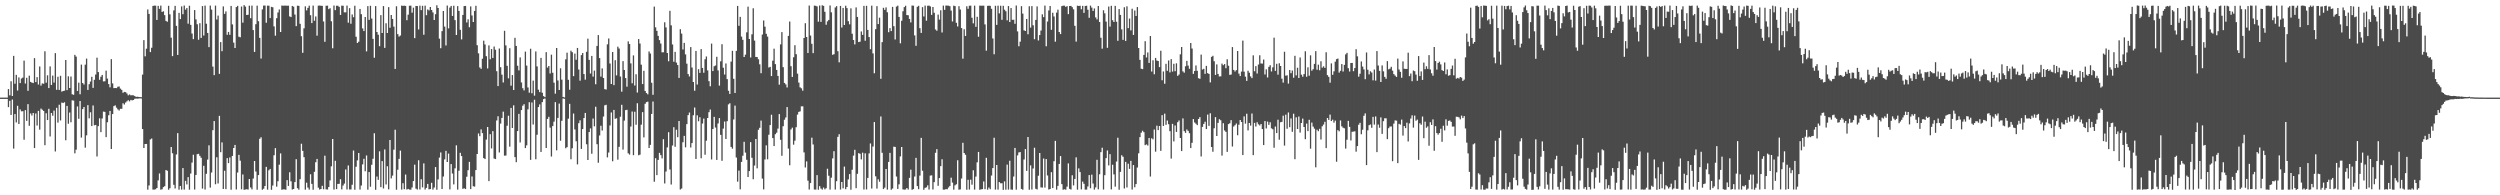 <?xml version="1.0" encoding="UTF-8"?>
<svg xmlns="http://www.w3.org/2000/svg" width="1920" height="150">
  <path d="M0 74.961h1v1.000H0zM1 74.964h1v1.000H1zM2 74.964h1v1.000H2zM3 74.962h1v1.000H3zM4 74.961h1v1.000H4zM5 74.964h1v1.000H5zM6 68.419h1v13.871H6zM7 73.238h1v4.156H7zM8 62.435h1v25.858H8zM9 73.705h1v2.731H9zM10 42.892h1v71.251H10zM11 64.304h1v23.321H11zM12 57.483h1v36.509H12zM13 69.532h1v11.714H13zM14 59.441h1v35.790H14zM15 63.795h1v20.208H15zM16 60.308h1v25.186H16zM17 59.622h1v25.758H17zM18 46.547h1v60.751H18zM19 64.170h1v20.435H19zM20 59.738h1v33.063H20zM21 69.754h1v10.203H21zM22 58.132h1v38.504H22zM23 62.891h1v24.268H23zM24 63.444h1v25.277H24zM25 63.810h1v22.987H25zM26 44.645h1v69.060H26zM27 63.015h1v24.109H27zM28 59.221h1v37.165H28zM29 64.901h1v20.238H29zM30 51.052h1v48.529H30zM31 65.726h1v17.682H31zM32 64.028h1v20.240H32zM33 64.317h1v20.904H33zM34 39.389h1v72.139H34zM35 63.470h1v23.493H35zM36 57.870h1v34.322H36zM37 67.657h1v15.911H37zM38 51.017h1v53.773H38zM39 65.214h1v21.585H39zM40 58.042h1v30.855H40zM41 63.459h1v21.478H41zM42 40.789h1v75.542H42zM43 68.985h1v13.804H43zM44 58.907h1v35.227H44zM45 69.047h1v11.392H45zM46 58.236h1v34.302H46zM47 70.358h1v8.416H47zM48 69.876h1v9.263H48zM49 69.658h1v8.865H49zM50 46.101h1v61.629H50zM51 69.199h1v12.167H51zM52 58.646h1v36.362H52zM53 67.600h1v18.810H53zM54 58.766h1v35.155H54zM55 72.397h1v4.654H55zM56 72.821h1v4.422H56zM57 42.139h1v75.603H57zM58 43.455h1v71.483H58zM59 69.836h1v11.917H59zM60 63.484h1v27.745H60zM61 72.400h1v5.176H61zM62 49.612h1v56.048H62zM63 63.731h1v20.068H63zM64 64.900h1v17.273H64zM65 49.689h1v63.731H65zM66 44.990h1v58.966H66zM67 69.089h1v11.639H67zM68 64.659h1v26.225H68zM69 62.629h1v23.589H69zM70 58.993h1v37.836H70zM71 67.484h1v13.501H71zM72 61.290h1v34.904H72zM73 57.262h1v38.667H73zM74 44.303h1v75.885H74zM75 55.334h1v41.529H75zM76 61.295h1v29.578H76zM77 58.918h1v42.577H77zM78 57.555h1v33.426H78zM79 62.509h1v23.183H79zM80 62.412h1v23.527H80zM81 54.298h1v51.007H81zM82 60.351h1v33.571H82zM83 64.540h1v23.999H83zM84 67.058h1v18.130H84zM85 45.407h1v69.026H85zM86 64.040h1v23.555H86zM87 67.691h1v13.811H87zM88 67.606h1v13.271H88zM89 67.674h1v15.023H89zM90 66.603h1v17.415H90zM91 66.398h1v18.475H91zM92 68.045h1v15.502H92zM93 69.018h1v14.536H93zM94 71.284h1v8.044H94zM95 70.529h1v9.737H95zM96 70.777h1v7.958H96zM97 71.771h1v6.069H97zM98 73.196h1v3.744H98zM99 72.548h1v5.312H99zM100 73.210h1v3.532H100zM101 73.113h1v3.969H101zM102 73.209h1v3.568H102zM103 73.775h1v2.101H103zM104 74.382h1v1.266H104zM105 74.277h1v1.484H105zM106 74.434h1v1.237H106zM107 74.528h1v1.000H107zM108 74.666h1v1.000H108zM109 57.314h1v41.823H109zM110 30.841h1v82.824H110zM111 43.264h1v67.336H111zM112 37.382h1v73.155H112zM113 7.290h1v138.375H113zM114 10.704h1v131.750H114zM115 39.976h1v67.122H115zM116 36.673h1v69.723H116zM117 4.566h1v141.028H117zM118 4.323h1v141.266H118zM119 4.363h1v141.004H119zM120 15.328h1v129.052H120zM121 4.508h1v134.025H121zM122 6.808h1v126.405H122zM123 4.321h1v141.355H123zM124 9.185h1v136.189H124zM125 8.662h1v135.032H125zM126 11.640h1v131.340H126zM127 16.039h1v114.542H127zM128 16.698h1v114.486H128zM129 4.436h1v141.258H129zM130 10.992h1v133.547H130zM131 28.944h1v83.937H131zM132 43.114h1v74.570H132zM133 7.987h1v133.950H133zM134 4.500h1v140.228H134zM135 19.885h1v98.752H135zM136 42.192h1v60.073H136zM137 9.859h1v135.823H137zM138 14.620h1v128.246H138zM139 4.931h1v140.682H139zM140 10.894h1v118.162H140zM141 4.255h1v141.366H141zM142 7.417h1v131.488H142zM143 6.185h1v135.414H143zM144 18.194h1v117.861H144zM145 4.423h1v141.241H145zM146 19.113h1v114.156H146zM147 25.749h1v99.107H147zM148 30.035h1v88.793H148zM149 7.728h1v137.833H149zM150 14.922h1v119.449H150zM151 18.645h1v99.762H151zM152 30.526h1v87.605H152zM153 17.796h1v101.895H153zM154 29.114h1v92.057H154zM155 4.652h1v140.197H155zM156 27.294h1v100.037H156zM157 4.284h1v141.292H157zM158 18.204h1v115.299H158zM159 25.313h1v97.255H159zM160 36.193h1v75.409H160zM161 4.292h1v139.775H161zM162 7.361h1v125.140H162zM163 51.167h1v48.806H163zM164 57.717h1v35.280H164zM165 4.311h1v137.226H165zM166 14.985h1v105.802H166zM167 11.990h1v128.921H167zM168 56.729h1v32.259H168zM169 32.318h1v84.578H169zM170 39.305h1v70.073H170zM171 4.889h1v140.285H171zM172 10.669h1v120.433H172zM173 8.731h1v136.523H173zM174 26.745h1v94.680H174zM175 24.542h1v100.729H175zM176 26.712h1v94.203H176zM177 4.552h1v141.152H177zM178 18.724h1v101.052H178zM179 32.693h1v80.973H179zM180 36.865h1v74.443H180zM181 5.426h1v140.106H181zM182 4.498h1v128.025H182zM183 28.207h1v90.735H183zM184 28.611h1v94.793H184zM185 5.023h1v140.365H185zM186 17.398h1v116.585H186zM187 3.954h1v141.812H187zM188 5.050h1v140.510H188zM189 11.514h1v133.781H189zM190 11.338h1v134.255H190zM191 4.349h1v133.129H191zM192 13.955h1v130.017H192zM193 4.324h1v141.157H193zM194 23.113h1v113.985H194zM195 39.883h1v83.763H195zM196 18.590h1v113.124H196zM197 4.335h1v141.360H197zM198 16.281h1v118.150H198zM199 29.058h1v77.541H199zM200 44.944h1v60.469H200zM201 7.215h1v138.495H201zM202 4.300h1v140.628H202zM203 4.269h1v138.596H203zM204 17.442h1v110.704H204zM205 4.334h1v141.324H205zM206 4.374h1v126.466H206zM207 13.853h1v115.896H207zM208 5.285h1v140.459H208zM209 5.605h1v136.863H209zM210 20.262h1v99.003H210zM211 27.413h1v86.364H211zM212 13.961h1v129.383H212zM213 9.564h1v129.644H213zM214 7.261h1v119.219H214zM215 24.596h1v93.221H215zM216 4.265h1v141.479H216zM217 4.414h1v140.969H217zM218 4.304h1v141.155H218zM219 4.308h1v141.433H219zM220 4.390h1v133.940H220zM221 4.330h1v138.446H221zM222 12.593h1v119.684H222zM223 13.089h1v126.186H223zM224 4.567h1v140.969H224zM225 5.131h1v140.041H225zM226 11.137h1v128.676H226zM227 20.074h1v102.179H227zM228 4.365h1v140.192H228zM229 4.518h1v141.124H229zM230 18.299h1v119.329H230zM231 27.780h1v82.604H231zM232 40.533h1v75.344H232zM233 21.780h1v98.953H233zM234 4.881h1v140.794H234zM235 7.992h1v132.285H235zM236 6.031h1v138.042H236zM237 4.362h1v141.253H237zM238 11.687h1v122.132H238zM239 17.714h1v123.480H239zM240 4.286h1v141.427H240zM241 15.941h1v116.011H241zM242 12.637h1v111.967H242zM243 27.406h1v94.661H243zM244 4.369h1v139.737H244zM245 4.251h1v141.326H245zM246 4.421h1v140.746H246zM247 4.526h1v138.184H247zM248 16.486h1v128.847H248zM249 32.112h1v87.422H249zM250 4.391h1v141.020H250zM251 4.357h1v141.184H251zM252 7.015h1v136.619H252zM253 6.322h1v132.240H253zM254 16.343h1v111.424H254zM255 37.058h1v69.688H255zM256 4.246h1v141.390H256zM257 7.770h1v115.732H257zM258 4.400h1v140.876H258zM259 4.403h1v136.872H259zM260 5.273h1v135.899H260zM261 11.456h1v126.190H261zM262 4.351h1v141.086H262zM263 4.427h1v138.071H263zM264 9.490h1v131.518H264zM265 9.481h1v120.657H265zM266 4.326h1v141.208H266zM267 17.428h1v109.646H267zM268 6.266h1v139.221H268zM269 18.251h1v127.283H269zM270 11.088h1v130.773H270zM271 13.192h1v102.428H271zM272 4.395h1v141.343H272zM273 28.236h1v99.809H273zM274 33.022h1v90.184H274zM275 32.005h1v85.476H275zM276 6.851h1v138.731H276zM277 10.895h1v131.590H277zM278 21.789h1v104.478H278zM279 23.838h1v98.098H279zM280 13.043h1v118.501H280zM281 39.450h1v79.942H281zM282 4.687h1v140.988H282zM283 15.275h1v116.858H283zM284 4.478h1v138.957H284zM285 14.250h1v112.331H285zM286 29.851h1v92.079H286zM287 44.315h1v58.034H287zM288 4.676h1v141.102H288zM289 24.578h1v110.980H289zM290 26.684h1v111.449H290zM291 35.490h1v80.743H291zM292 11.609h1v132.124H292zM293 25.350h1v98.389H293zM294 4.681h1v140.067H294zM295 36.756h1v78.054H295zM296 17.860h1v123.822H296zM297 25.367h1v102.305H297zM298 5.494h1v139.931H298zM299 21.297h1v86.206H299zM300 11.507h1v125.492H300zM301 14.516h1v120.365H301zM302 20.418h1v94.528H302zM303 52.954h1v46.684H303zM304 4.799h1v140.939H304zM305 26.190h1v104.171H305zM306 28.122h1v93.864H306zM307 27.312h1v88.357H307zM308 4.315h1v141.290H308zM309 4.523h1v136.168H309zM310 4.352h1v140.932H310zM311 4.558h1v129.508H311zM312 15.525h1v130.015H312zM313 11.268h1v133.823H313zM314 4.427h1v141.185H314zM315 4.339h1v141.352H315zM316 9.754h1v134.199H316zM317 5.888h1v133.148H317zM318 29.311h1v97.155H318zM319 4.571h1v140.322H319zM320 4.659h1v140.900H320zM321 22.619h1v100.468H321zM322 4.377h1v141.156H322zM323 7.783h1v129.826H323zM324 4.469h1v139.450H324zM325 26.692h1v98.798H325zM326 4.336h1v141.238H326zM327 11.696h1v132.587H327zM328 7.265h1v133.986H328zM329 7.975h1v137.427H329zM330 5.385h1v139.809H330zM331 7.675h1v132.707H331zM332 9.533h1v136.084H332zM333 15.383h1v128.645H333zM334 10.910h1v117.399H334zM335 4.020h1v141.698H335zM336 6.119h1v131.675H336zM337 29.709h1v91.321H337zM338 37.000h1v80.079H338zM339 23.932h1v121.205H339zM340 8.458h1v127.142H340zM341 20.434h1v101.989H341zM342 34.913h1v80.943H342zM343 4.253h1v120.153H343zM344 21.807h1v96.153H344zM345 5.842h1v139.609H345zM346 4.568h1v121.460H346zM347 12.222h1v121.066H347zM348 4.427h1v137.191H348zM349 15.483h1v113.813H349zM350 26.880h1v84.746H350zM351 4.714h1v140.892H351zM352 8.385h1v122.764H352zM353 22.871h1v94.502H353zM354 30.244h1v89.629H354zM355 11.486h1v133.556H355zM356 4.676h1v139.921H356zM357 4.545h1v140.662H357zM358 17.240h1v118.490H358zM359 14.854h1v115.842H359zM360 20.918h1v103.382H360zM361 4.934h1v140.261H361zM362 11.882h1v123.661H362zM363 16.911h1v126.154H363zM364 8.372h1v134.953H364zM365 4.480h1v126.123H365zM366 34.711h1v83.540H366zM367 40.964h1v61.526H367zM368 51.821h1v52.758H368zM369 52.869h1v46.485H369zM370 45.112h1v57.120H370zM371 31.250h1v90.138H371zM372 34.152h1v88.013H372zM373 43.163h1v64.075H373zM374 52.573h1v44.970H374zM375 34.888h1v104.237H375zM376 45.493h1v57.568H376zM377 37.674h1v76.371H377zM378 44.476h1v56.225H378zM379 35.763h1v85.979H379zM380 38.194h1v83.949H380zM381 54.681h1v37.838H381zM382 66.086h1v23.187H382zM383 37.270h1v79.845H383zM384 51.589h1v43.361H384zM385 57.361h1v33.220H385zM386 63.326h1v22.416H386zM387 23.635h1v95.930H387zM388 34.875h1v84.599H388zM389 50.528h1v46.056H389zM390 60.142h1v28.753H390zM391 37.018h1v75.598H391zM392 65.808h1v17.071H392zM393 57.650h1v40.650H393zM394 69.129h1v11.769H394zM395 29.028h1v91.625H395zM396 35.259h1v89.323H396zM397 50.471h1v50.168H397zM398 54.059h1v33.384H398zM399 44.072h1v65.358H399zM400 63.345h1v21.180H400zM401 67.730h1v13.481H401zM402 69.414h1v10.621H402zM403 39.649h1v74.045H403zM404 50.372h1v61.256H404zM405 67.188h1v16.775H405zM406 71.154h1v7.340H406zM407 37.403h1v85.363H407zM408 71.621h1v7.053H408zM409 61.912h1v33.748H409zM410 73.448h1v3.161H410zM411 39.548h1v82.764H411zM412 51.003h1v52.491H412zM413 68.878h1v13.334H413zM414 70.763h1v9.433H414zM415 44.466h1v72.235H415zM416 71.211h1v7.223H416zM417 73.828h1v2.291H417zM418 74.621h1v1.000H418zM419 40.042h1v73.625H419zM420 51.913h1v39.406H420zM421 50.668h1v39.014H421zM422 56.415h1v41.630H422zM423 41.965h1v78.256H423zM424 55.884h1v40.942H424zM425 63.501h1v29.961H425zM426 71.925h1v6.494H426zM427 36.864h1v78.597H427zM428 61.819h1v28.743H428zM429 69.134h1v10.454H429zM430 52.451h1v55.631H430zM431 61.193h1v31.572H431zM432 74.428h1v1.219H432zM433 74.869h1v1.000H433zM434 45.548h1v68.305H434zM435 40.470h1v72.537H435zM436 61.287h1v29.846H436zM437 68.919h1v10.873H437zM438 38.936h1v83.393H438zM439 40.108h1v73.783H439zM440 58.495h1v28.725H440zM441 41.161h1v58.284H441zM442 45.870h1v62.598H442zM443 36.790h1v89.463H443zM444 53.407h1v41.204H444zM445 61.949h1v30.482H445zM446 42.345h1v72.033H446zM447 40.686h1v58.453H447zM448 56.893h1v33.786H448zM449 61.164h1v25.544H449zM450 39.787h1v70.995H450zM451 29.690h1v93.179H451zM452 45.971h1v55.449H452zM453 56.481h1v42.134H453zM454 42.942h1v75.134H454zM455 58.821h1v32.208H455zM456 54.203h1v42.830H456zM457 64.694h1v17.274H457zM458 35.266h1v75.471H458zM459 26.940h1v98.032H459zM460 44.597h1v59.456H460zM461 58.812h1v37.772H461zM462 52.532h1v47.713H462zM463 59.890h1v29.588H463zM464 68.475h1v12.430H464zM465 68.766h1v11.711H465zM466 34.072h1v86.799H466zM467 29.533h1v87.630H467zM468 48.774h1v47.565H468zM469 64.494h1v21.857H469zM470 39.937h1v83.936H470zM471 65.374h1v19.068H471zM472 46.233h1v44.989H472zM473 57.901h1v32.928H473zM474 35.861h1v86.754H474zM475 37.283h1v75.531H475zM476 58.774h1v30.835H476zM477 70.392h1v10.099H477zM478 46.946h1v67.938H478zM479 53.743h1v38.866H479zM480 59.930h1v24.677H480zM481 66.542h1v17.774H481zM482 31.791h1v85.978H482zM483 33.817h1v84.901H483zM484 48.675h1v48.525H484zM485 63.956h1v21.680H485zM486 42.565h1v76.618H486zM487 65.707h1v20.083H487zM488 57.046h1v38.761H488zM489 71.049h1v8.263H489zM490 29.984h1v89.269H490zM491 33.408h1v85.352H491zM492 49.652h1v46.083H492zM493 64.551h1v21.556H493zM494 54.378h1v51.148H494zM495 69.826h1v9.886H495zM496 71.483h1v6.963H496zM497 72.466h1v5.622H497zM498 39.523h1v74.130H498zM499 41.134h1v70.123H499zM500 63.550h1v23.965H500zM501 72.786h1v5.198H501zM502 5.063h1v134.494H502zM503 20.977h1v100.522H503zM504 23.690h1v110.801H504zM505 27.560h1v95.263H505zM506 30.835h1v86.573H506zM507 33.437h1v85.717H507zM508 40.186h1v81.463H508zM509 40.150h1v66.766H509zM510 17.081h1v123.844H510zM511 21.062h1v110.690H511zM512 40.721h1v72.471H512zM513 47.045h1v54.502H513zM514 8.313h1v121.832H514zM515 19.454h1v122.251H515zM516 34.125h1v77.624H516zM517 47.423h1v50.258H517zM518 39.847h1v72.876H518zM519 48.064h1v51.586H519zM520 49.993h1v55.363H520zM521 59.859h1v33.057H521zM522 22.450h1v123.123H522zM523 25.825h1v118.955H523zM524 37.993h1v71.275H524zM525 32.929h1v71.417H525zM526 41.792h1v71.369H526zM527 48.903h1v46.452H527zM528 56.897h1v31.549H528zM529 58.745h1v27.700H529zM530 36.130h1v77.189H530zM531 51.855h1v58.000H531zM532 62.987h1v25.560H532zM533 69.709h1v12.892H533zM534 39.115h1v82.979H534zM535 64.945h1v23.645H535zM536 53.139h1v39.996H536zM537 55.986h1v34.066H537zM538 37.700h1v83.844H538zM539 52.155h1v42.730H539zM540 55.873h1v35.201H540zM541 45.507h1v73.336H541zM542 43.378h1v64.655H542zM543 54.043h1v36.568H543zM544 62.339h1v23.845H544zM545 66.236h1v17.899H545zM546 33.508h1v88.963H546zM547 54.557h1v44.539H547zM548 50.876h1v38.860H548zM549 50.273h1v47.670H549zM550 43.607h1v79.214H550zM551 54.084h1v40.738H551zM552 65.762h1v24.925H552zM553 47.111h1v56.465H553zM554 33.958h1v89.549H554zM555 52.030h1v46.721H555zM556 57.261h1v36.063H556zM557 48.734h1v58.035H557zM558 60.761h1v32.302H558zM559 69.680h1v10.481H559zM560 72.134h1v7.172H560zM561 47.285h1v65.566H561zM562 39.024h1v75.149H562zM563 60.520h1v31.222H563zM564 71.442h1v9.672H564zM565 39.065h1v81.940H565zM566 4.563h1v134.945H566zM567 19.819h1v111.179H567zM568 12.936h1v132.450H568zM569 28.085h1v96.304H569zM570 30.554h1v89.072H570zM571 43.764h1v65.132H571zM572 41.962h1v75.253H572zM573 24.842h1v97.890H573zM574 5.126h1v130.794H574zM575 29.951h1v101.422H575zM576 44.135h1v65.045H576zM577 26.344h1v94.850H577zM578 6.324h1v131.361H578zM579 31.171h1v95.935H579zM580 43.749h1v63.009H580zM581 43.832h1v85.431H581zM582 45.526h1v54.149H582zM583 49.383h1v48.786H583zM584 56.202h1v36.436H584zM585 26.520h1v110.658H585zM586 15.728h1v129.751H586zM587 20.458h1v102.022H587zM588 25.935h1v85.664H588zM589 28.100h1v94.285H589zM590 51.877h1v51.576H590zM591 51.359h1v44.707H591zM592 58.422h1v29.688H592zM593 46.585h1v59.431H593zM594 37.387h1v74.775H594zM595 49.233h1v53.820H595zM596 53.701h1v48.207H596zM597 58.333h1v40.423H597zM598 65.032h1v22.549H598zM599 34.095h1v73.290H599zM600 24.657h1v94.982H600zM601 51.629h1v45.316H601zM602 63.714h1v28.229H602zM603 64.798h1v25.438H603zM604 67.198h1v15.051H604zM605 27.566h1v86.540H605zM606 16.531h1v110.373H606zM607 50.856h1v48.569H607zM608 59.072h1v38.999H608zM609 43.984h1v67.102H609zM610 34.712h1v73.301H610zM611 41.642h1v56.071H611zM612 56.556h1v31.472H612zM613 63.417h1v22.563H613zM614 67.047h1v18.452H614zM615 67.839h1v13.830H615zM616 69.626h1v12.021H616zM617 29.206h1v87.835H617zM618 17.840h1v110.759H618zM619 28.394h1v95.545H619zM620 40.680h1v98.066H620zM621 4.246h1v141.338H621zM622 27.307h1v113.297H622zM623 33.659h1v72.058H623zM624 40.808h1v70.148H624zM625 4.295h1v141.277H625zM626 4.431h1v141.186H626zM627 4.901h1v129.614H627zM628 16.661h1v129.044H628zM629 4.276h1v138.651H629zM630 16.792h1v128.016H630zM631 4.054h1v141.584H631zM632 4.518h1v139.484H632zM633 9.081h1v136.326H633zM634 18.996h1v125.563H634zM635 16.363h1v113.203H635zM636 15.284h1v119.669H636zM637 4.212h1v141.396H637zM638 9.484h1v126.981H638zM639 42.078h1v79.590H639zM640 41.628h1v74.473H640zM641 5.728h1v139.810H641zM642 4.703h1v134.464H642zM643 39.314h1v65.814H643zM644 47.850h1v55.222H644zM645 4.538h1v141.023H645zM646 21.151h1v118.605H646zM647 6.076h1v138.582H647zM648 19.214h1v108.749H648zM649 4.401h1v140.926H649zM650 6.233h1v137.401H650zM651 16.266h1v121.528H651zM652 18.666h1v115.001H652zM653 6.387h1v139.350H653zM654 25.931h1v104.415H654zM655 30.737h1v88.757H655zM656 34.080h1v80.990H656zM657 5.703h1v138.813H657zM658 12.994h1v120.484H658zM659 32.315h1v85.304H659zM660 32.010h1v86.113H660zM661 24.160h1v98.248H661zM662 26.794h1v90.475H662zM663 4.482h1v141.095H663zM664 31.295h1v86.444H664zM665 4.432h1v141.069H665zM666 23.002h1v113.667H666zM667 28.458h1v89.338H667zM668 37.793h1v72.397H668zM669 4.348h1v140.468H669zM670 41.025h1v71.535H670zM671 56.259h1v37.485H671zM672 22.440h1v112.964H672zM673 4.694h1v140.149H673zM674 18.488h1v119.257H674zM675 13.580h1v125.987H675zM676 60.541h1v28.911H676zM677 32.335h1v85.036H677zM678 5.990h1v139.238H678zM679 7.561h1v136.578H679zM680 5.683h1v124.113H680zM681 9.427h1v136.181H681zM682 24.720h1v99.649H682zM683 21.581h1v95.829H683zM684 23.865h1v121.854H684zM685 5.277h1v139.521H685zM686 20.121h1v92.525H686zM687 30.319h1v82.533H687zM688 5.074h1v130.497H688zM689 4.358h1v140.763H689zM690 12.983h1v128.603H690zM691 33.280h1v86.857H691zM692 15.905h1v96.985H692zM693 8.662h1v136.780H693zM694 5.459h1v140.205H694zM695 4.406h1v141.097H695zM696 11.558h1v132.842H696zM697 11.717h1v133.849H697zM698 14.564h1v122.034H698zM699 17.205h1v113.104H699zM700 4.271h1v141.472H700zM701 4.328h1v140.874H701zM702 27.193h1v108.403H702zM703 35.181h1v86.039H703zM704 5.227h1v137.697H704zM705 4.436h1v140.889H705zM706 21.664h1v113.186H706zM707 25.296h1v80.569H707zM708 5.477h1v125.627H708zM709 12.647h1v133.096H709zM710 4.289h1v139.976H710zM711 15.849h1v128.027H711zM712 4.424h1v137.908H712zM713 4.326h1v141.245H713zM714 4.933h1v129.909H714zM715 11.396h1v123.267H715zM716 5.365h1v140.150H716zM717 9.840h1v130.028H717zM718 22.646h1v94.725H718zM719 23.629h1v90.895H719zM720 11.230h1v131.463H720zM721 15.079h1v121.672H721zM722 7.868h1v119.731H722zM723 24.940h1v97.363H723zM724 4.315h1v141.371H724zM725 7.553h1v138.103H725zM726 4.232h1v140.988H726zM727 4.299h1v141.037H727zM728 4.354h1v139.619H728zM729 4.766h1v138.043H729zM730 8.140h1v128.306H730zM731 16.479h1v123.756H731zM732 4.358h1v141.293H732zM733 4.690h1v137.629H733zM734 17.511h1v123.991H734zM735 20.306h1v102.781H735zM736 4.742h1v140.938H736zM737 7.322h1v138.114H737zM738 21.551h1v115.538H738zM739 45.045h1v64.610H739zM740 22.495h1v95.010H740zM741 27.622h1v91.255H741zM742 4.835h1v140.884H742zM743 6.760h1v131.329H743zM744 4.383h1v141.189H744zM745 4.337h1v133.622H745zM746 13.613h1v128.229H746zM747 17.937h1v112.850H747zM748 4.357h1v141.260H748zM749 20.594h1v115.032H749zM750 12.906h1v111.757H750zM751 28.191h1v88.486H751zM752 4.297h1v141.462H752zM753 4.382h1v141.008H753zM754 4.343h1v140.890H754zM755 4.331h1v135.049H755zM756 18.744h1v126.539H756zM757 38.894h1v82.316H757zM758 4.525h1v141.133H758zM759 4.363h1v139.677H759zM760 4.499h1v140.823H760zM761 6.764h1v128.053H761zM762 29.518h1v99.562H762zM763 41.681h1v64.079H763zM764 4.440h1v141.181H764zM765 19.102h1v107.612H765zM766 4.371h1v141.220H766zM767 10.270h1v129.573H767zM768 4.405h1v136.353H768zM769 15.190h1v125.563H769zM770 4.448h1v141.364H770zM771 7.412h1v131.893H771zM772 8.640h1v137.043H772zM773 15.597h1v110.821H773zM774 4.669h1v140.942H774zM775 16.880h1v106.549H775zM776 6.178h1v139.399H776zM777 15.182h1v130.519H777zM778 15.163h1v120.431H778zM779 18.255h1v95.373H779zM780 4.272h1v141.386H780zM781 24.108h1v95.254H781zM782 35.535h1v81.536H782zM783 31.995h1v84.797H783zM784 4.731h1v140.381H784zM785 10.426h1v135.276H785zM786 23.289h1v99.180H786zM787 23.817h1v90.651H787zM788 14.519h1v116.723H788zM789 26.296h1v78.926H789zM790 4.821h1v140.919H790zM791 21.197h1v105.850H791zM792 4.716h1v140.855H792zM793 19.412h1v109.978H793zM794 30.102h1v83.365H794zM795 15.292h1v129.725H795zM796 4.932h1v140.590H796zM797 31.075h1v103.868H797zM798 26.928h1v90.590H798zM799 23.475h1v120.424H799zM800 11.015h1v133.083H800zM801 13.157h1v108.618H801zM802 4.305h1v139.789H802zM803 35.519h1v86.646H803zM804 16.520h1v118.241H804zM805 8.013h1v137.571H805zM806 4.583h1v140.551H806zM807 22.866h1v109.400H807zM808 9.760h1v134.650H808zM809 12.660h1v111.125H809zM810 31.989h1v76.190H810zM811 9.656h1v136.021H811zM812 7.447h1v135.305H812zM813 24.595h1v101.306H813zM814 26.140h1v93.745H814zM815 4.711h1v136.683H815zM816 4.358h1v141.354H816zM817 4.351h1v141.009H817zM818 5.262h1v140.426H818zM819 4.733h1v138.611H819zM820 10.865h1v114.633H820zM821 4.588h1v140.483H821zM822 4.487h1v141.095H822zM823 5.525h1v129.083H823zM824 7.164h1v135.201H824zM825 19.795h1v117.644H825zM826 31.946h1v88.890H826zM827 4.343h1v141.329H827zM828 4.592h1v124.746H828zM829 4.416h1v127.720H829zM830 7.129h1v138.345H830zM831 4.514h1v134.962H831zM832 9.884h1v131.281H832zM833 4.532h1v141.099H833zM834 4.386h1v141.247H834zM835 7.455h1v135.728H835zM836 13.687h1v120.748H836zM837 4.317h1v140.294H837zM838 5.822h1v128.337H838zM839 8.382h1v132.579H839zM840 6.501h1v139.125H840zM841 13.366h1v130.564H841zM842 14.887h1v107.839H842zM843 4.609h1v140.814H843zM844 16.871h1v116.959H844zM845 28.959h1v87.857H845zM846 37.386h1v76.074H846zM847 7.875h1v137.667H847zM848 10.264h1v124.287H848zM849 16.603h1v104.853H849zM850 36.717h1v78.818H850zM851 5.005h1v122.039H851zM852 20.412h1v97.955H852zM853 4.469h1v140.995H853zM854 15.516h1v111.006H854zM855 16.895h1v117.051H855zM856 4.516h1v138.822H856zM857 16.699h1v107.366H857zM858 31.337h1v74.437H858zM859 6.938h1v138.789H859zM860 11.452h1v120.556H860zM861 22.534h1v96.724H861zM862 30.615h1v89.812H862zM863 5.589h1v139.145H863zM864 31.453h1v92.841H864zM865 4.862h1v139.104H865zM866 21.612h1v104.130H866zM867 14.243h1v115.433H867zM868 23.370h1v100.175H868zM869 6.697h1v138.872H869zM870 26.830h1v99.948H870zM871 8.101h1v135.702H871zM872 12.245h1v129.117H872zM873 5.452h1v123.198H873zM874 36.856h1v80.879H874zM875 45.955h1v59.378H875zM876 52.797h1v49.112H876zM877 53.092h1v47.293H877zM878 42.203h1v59.319H878zM879 31.628h1v79.832H879zM880 44.151h1v66.752H880zM881 40.283h1v71.481H881zM882 48.340h1v57.633H882zM883 27.638h1v107.913H883zM884 54.924h1v51.264H884zM885 46.282h1v60.723H885zM886 57.026h1v42.461H886zM887 44.471h1v72.024H887zM888 46.473h1v50.025H888zM889 46.827h1v53.093H889zM890 51.538h1v45.230H890zM891 38.945h1v76.915H891zM892 61.645h1v26.782H892zM893 54.884h1v41.815H893zM894 64.316h1v22.988H894zM895 49.001h1v46.856H895zM896 54.389h1v38.180H896zM897 46.431h1v48.966H897zM898 55.614h1v45.161H898zM899 45.400h1v76.399H899zM900 54.969h1v40.152H900zM901 48.995h1v59.574H901zM902 54.669h1v41.686H902zM903 48.614h1v52.686H903zM904 58.261h1v35.603H904zM905 57.215h1v35.281H905zM906 41.745h1v64.230H906zM907 36.120h1v79.878H907zM908 54.855h1v36.090H908zM909 55.803h1v44.914H909zM910 50.901h1v51.152H910zM911 46.743h1v52.664H911zM912 50.367h1v50.140H912zM913 52.817h1v49.480H913zM914 33.023h1v80.671H914zM915 37.299h1v72.396H915zM916 56.743h1v34.715H916zM917 54.522h1v39.520H917zM918 50.285h1v44.742H918zM919 54.377h1v41.729H919zM920 60.053h1v31.351H920zM921 60.500h1v29.442H921zM922 41.938h1v78.245H922zM923 53.414h1v44.025H923zM924 52.850h1v42.322H924zM925 56.749h1v36.760H925zM926 50.584h1v48.533H926zM927 56.158h1v31.836H927zM928 56.780h1v39.905H928zM929 63.298h1v23.701H929zM930 43.658h1v69.249H930zM931 42.836h1v73.693H931zM932 47.055h1v51.448H932zM933 57.561h1v32.389H933zM934 49.445h1v55.026H934zM935 56.801h1v37.574H935zM936 58.706h1v32.862H936zM937 58.643h1v33.713H937zM938 48.869h1v70.611H938zM939 50.093h1v44.502H939zM940 49.205h1v50.975H940zM941 52.372h1v48.885H941zM942 45.520h1v71.094H942zM943 50.493h1v44.854H943zM944 57.518h1v37.146H944zM945 57.267h1v35.000H945zM946 36.146h1v76.390H946zM947 53.731h1v43.426H947zM948 54.931h1v41.243H948zM949 53.854h1v41.032H949zM950 39.159h1v64.713H950zM951 56.537h1v39.266H951zM952 58.399h1v33.772H952zM953 55.001h1v38.699H953zM954 31.168h1v87.907H954zM955 55.018h1v34.391H955zM956 58.896h1v36.106H956zM957 62.116h1v25.210H957zM958 54.348h1v45.817H958zM959 55.847h1v38.619H959zM960 58.652h1v37.819H960zM961 60.000h1v27.213H961zM962 42.498h1v76.669H962zM963 54.741h1v39.610H963zM964 50.774h1v46.425H964zM965 56.460h1v37.455H965zM966 49.546h1v45.920H966zM967 42.422h1v53.949H967zM968 48.745h1v46.489H968zM969 48.849h1v50.279H969zM970 45.712h1v65.679H970zM971 57.170h1v35.816H971zM972 53.222h1v45.427H972zM973 59.496h1v33.887H973zM974 51.352h1v44.558H974zM975 50.053h1v43.855H975zM976 54.864h1v43.673H976zM977 51.730h1v47.562H977zM978 28.949h1v84.516H978zM979 54.436h1v42.745H979zM980 49.013h1v53.165H980zM981 57.325h1v34.607H981zM982 48.566h1v58.733H982zM983 50.691h1v43.191H983zM984 60.418h1v33.200H984zM985 63.430h1v25.397H985zM986 39.748h1v72.058H986zM987 58.112h1v29.942H987zM988 57.838h1v41.046H988zM989 64.185h1v22.211H989zM990 53.755h1v43.929H990zM991 56.236h1v34.742H991zM992 54.168h1v47.049H992zM993 59.706h1v27.646H993zM994 42.845h1v79.400H994zM995 57.906h1v32.230H995zM996 52.020h1v47.061H996zM997 59.896h1v29.622H997zM998 44.137h1v57.710H998zM999 57.334h1v37.145H999zM1000 58.922h1v32.167H1000zM1001 56.948h1v40.596H1001zM1002 39.357h1v67.534H1002zM1003 58.921h1v36.019H1003zM1004 51.718h1v48.978H1004zM1005 58.144h1v33.884H1005zM1006 42.472h1v71.700H1006zM1007 54.280h1v39.869H1007zM1008 53.157h1v44.087H1008zM1009 49.029h1v49.792H1009zM1010 39.274h1v89.230H1010zM1011 53.576h1v46.078H1011zM1012 49.675h1v51.090H1012zM1013 53.956h1v44.961H1013zM1014 47.070h1v60.091H1014zM1015 51.980h1v45.017H1015zM1016 50.945h1v44.690H1016zM1017 52.139h1v41.380H1017zM1018 40.132h1v73.622H1018zM1019 57.717h1v32.930H1019zM1020 59.023h1v33.106H1020zM1021 63.512h1v24.510H1021zM1022 48.670h1v44.304H1022zM1023 57.462h1v34.465H1023zM1024 54.764h1v39.438H1024zM1025 47.370h1v45.257H1025zM1026 45.407h1v78.821H1026zM1027 44.943h1v55.009H1027zM1028 55.770h1v45.097H1028zM1029 54.399h1v38.119H1029zM1030 49.179h1v47.829H1030zM1031 54.914h1v43.182H1031zM1032 49.814h1v48.750H1032zM1033 41.803h1v72.302H1033zM1034 40.577h1v66.752H1034zM1035 52.390h1v40.440H1035zM1036 54.944h1v42.499H1036zM1037 48.374h1v59.523H1037zM1038 48.345h1v52.866H1038zM1039 54.661h1v46.409H1039zM1040 52.279h1v48.544H1040zM1041 37.803h1v78.672H1041zM1042 43.278h1v68.887H1042zM1043 58.890h1v36.907H1043zM1044 56.632h1v37.661H1044zM1045 47.181h1v55.950H1045zM1046 51.116h1v48.541H1046zM1047 53.321h1v35.623H1047zM1048 60.801h1v26.280H1048zM1049 40.276h1v86.537H1049zM1050 53.566h1v46.521H1050zM1051 57.127h1v39.026H1051zM1052 54.723h1v40.870H1052zM1053 55.711h1v42.419H1053zM1054 61.679h1v28.089H1054zM1055 53.395h1v42.290H1055zM1056 61.921h1v27.509H1056zM1057 39.201h1v77.646H1057zM1058 50.339h1v45.287H1058zM1059 54.409h1v43.705H1059zM1060 62.982h1v27.180H1060zM1061 50.244h1v52.565H1061zM1062 54.796h1v38.292H1062zM1063 59.012h1v31.818H1063zM1064 60.534h1v30.356H1064zM1065 46.954h1v59.923H1065zM1066 53.223h1v45.245H1066zM1067 52.753h1v44.402H1067zM1068 51.315h1v45.795H1068zM1069 54.296h1v69.494H1069zM1070 56.939h1v37.961H1070zM1071 58.038h1v34.434H1071zM1072 59.087h1v33.602H1072zM1073 44.992h1v80.295H1073zM1074 53.427h1v41.706H1074zM1075 55.192h1v40.521H1075zM1076 59.693h1v32.162H1076zM1077 47.171h1v56.972H1077zM1078 52.802h1v44.039H1078zM1079 52.921h1v45.502H1079zM1080 52.965h1v41.227H1080zM1081 40.447h1v68.194H1081zM1082 58.473h1v36.289H1082zM1083 56.482h1v34.540H1083zM1084 62.375h1v26.223H1084zM1085 54.158h1v43.823H1085zM1086 54.699h1v34.072H1086zM1087 57.308h1v35.424H1087zM1088 62.052h1v29.788H1088zM1089 43.047h1v79.728H1089zM1090 58.401h1v36.272H1090zM1091 54.845h1v40.939H1091zM1092 61.386h1v28.134H1092zM1093 48.070h1v58.073H1093zM1094 53.151h1v40.283H1094zM1095 50.910h1v47.202H1095zM1096 52.894h1v44.203H1096zM1097 42.339h1v69.609H1097zM1098 53.357h1v40.473H1098zM1099 56.251h1v39.717H1099zM1100 58.141h1v33.551H1100zM1101 36.112h1v79.683H1101zM1102 46.886h1v50.033H1102zM1103 53.433h1v48.753H1103zM1104 48.330h1v55.093H1104zM1105 47.336h1v54.836H1105zM1106 49.440h1v49.408H1106zM1107 53.854h1v55.065H1107zM1108 54.519h1v42.021H1108zM1109 47.948h1v52.190H1109zM1110 57.045h1v34.590H1110zM1111 53.304h1v43.186H1111zM1112 58.139h1v34.707H1112zM1113 57.727h1v34.774H1113zM1114 52.903h1v40.671H1114zM1115 50.328h1v46.880H1115zM1116 57.858h1v39.341H1116zM1117 45.149h1v59.135H1117zM1118 60.442h1v29.200H1118zM1119 59.822h1v29.916H1119zM1120 60.296h1v29.854H1120zM1121 59.158h1v32.509H1121zM1122 59.653h1v29.111H1122zM1123 62.148h1v28.503H1123zM1124 61.110h1v28.044H1124zM1125 44.063h1v54.589H1125zM1126 25.751h1v83.807H1126zM1127 32.061h1v85.759H1127zM1128 35.545h1v96.427H1128zM1129 5.905h1v139.237H1129zM1130 29.130h1v114.213H1130zM1131 33.528h1v77.334H1131zM1132 32.270h1v77.797H1132zM1133 4.526h1v141.041H1133zM1134 4.284h1v141.356H1134zM1135 5.272h1v127.788H1135zM1136 21.904h1v112.140H1136zM1137 4.543h1v141.017H1137zM1138 13.309h1v128.920H1138zM1139 4.275h1v141.411H1139zM1140 4.350h1v141.377H1140zM1141 4.526h1v140.202H1141zM1142 15.659h1v129.169H1142zM1143 14.749h1v125.296H1143zM1144 18.584h1v117.491H1144zM1145 4.429h1v140.640H1145zM1146 14.347h1v120.348H1146zM1147 44.153h1v76.323H1147zM1148 48.598h1v59.481H1148zM1149 4.331h1v141.300H1149zM1150 21.528h1v119.791H1150zM1151 39.635h1v66.284H1151zM1152 49.660h1v50.534H1152zM1153 4.334h1v141.258H1153zM1154 22.615h1v122.416H1154zM1155 4.580h1v140.983H1155zM1156 7.110h1v125.877H1156zM1157 4.649h1v140.859H1157zM1158 4.358h1v139.114H1158zM1159 7.227h1v132.728H1159zM1160 4.543h1v141.027H1160zM1161 9.597h1v135.931H1161zM1162 30.151h1v106.344H1162zM1163 34.681h1v83.700H1163zM1164 11.659h1v126.702H1164zM1165 15.929h1v126.456H1165zM1166 18.388h1v101.316H1166zM1167 36.461h1v72.066H1167zM1168 33.554h1v72.639H1168zM1169 9.249h1v128.041H1169zM1170 5.694h1v137.647H1170zM1171 4.263h1v140.790H1171zM1172 7.871h1v137.751H1172zM1173 10.056h1v131.646H1173zM1174 29.492h1v92.352H1174zM1175 17.023h1v115.351H1175zM1176 4.725h1v141.084H1176zM1177 4.904h1v140.816H1177zM1178 24.046h1v109.532H1178zM1179 45.179h1v61.847H1179zM1180 4.360h1v139.133H1180zM1181 4.369h1v141.117H1181zM1182 11.933h1v131.190H1182zM1183 34.292h1v86.077H1183zM1184 36.921h1v71.668H1184zM1185 38.667h1v77.254H1185zM1186 4.295h1v140.684H1186zM1187 7.773h1v124.281H1187zM1188 11.781h1v130.000H1188zM1189 6.388h1v139.211H1189zM1190 14.716h1v118.431H1190zM1191 8.385h1v120.870H1191zM1192 6.115h1v139.488H1192zM1193 9.473h1v124.088H1193zM1194 16.091h1v106.366H1194zM1195 27.416h1v92.245H1195zM1196 4.281h1v139.244H1196zM1197 4.555h1v141.079H1197zM1198 21.825h1v118.114H1198zM1199 17.751h1v109.862H1199zM1200 10.185h1v135.531H1200zM1201 12.611h1v124.384H1201zM1202 4.602h1v140.680H1202zM1203 4.281h1v141.031H1203zM1204 9.534h1v135.897H1204zM1205 9.148h1v136.480H1205zM1206 15.105h1v116.553H1206zM1207 21.160h1v113.928H1207zM1208 4.404h1v140.971H1208zM1209 7.655h1v138.073H1209zM1210 36.432h1v82.402H1210zM1211 38.948h1v72.155H1211zM1212 5.133h1v140.391H1212zM1213 4.709h1v133.917H1213zM1214 13.033h1v108.615H1214zM1215 34.289h1v71.684H1215zM1216 6.285h1v138.664H1216zM1217 20.058h1v123.621H1217zM1218 4.471h1v141.236H1218zM1219 10.406h1v118.505H1219zM1220 4.282h1v139.359H1220zM1221 4.384h1v141.147H1221zM1222 5.757h1v126.497H1222zM1223 15.433h1v114.561H1223zM1224 4.337h1v140.485H1224zM1225 6.392h1v129.935H1225zM1226 20.721h1v108.155H1226zM1227 28.427h1v88.794H1227zM1228 11.986h1v128.328H1228zM1229 15.766h1v111.213H1229zM1230 20.037h1v94.703H1230zM1231 29.174h1v86.312H1231zM1232 4.473h1v141.043H1232zM1233 4.359h1v133.320H1233zM1234 4.416h1v140.312H1234zM1235 4.324h1v137.891H1235zM1236 4.317h1v140.960H1236zM1237 25.394h1v109.549H1237zM1238 23.105h1v105.989H1238zM1239 21.320h1v110.942H1239zM1240 4.603h1v141.165H1240zM1241 13.418h1v126.930H1241zM1242 17.629h1v111.412H1242zM1243 16.196h1v107.734H1243zM1244 4.395h1v141.268H1244zM1245 10.844h1v134.731H1245zM1246 16.717h1v121.596H1246zM1247 43.645h1v69.772H1247zM1248 31.591h1v85.778H1248zM1249 37.221h1v73.026H1249zM1250 4.349h1v141.135H1250zM1251 15.027h1v114.724H1251zM1252 4.322h1v141.327H1252zM1253 4.349h1v129.644H1253zM1254 13.147h1v121.634H1254zM1255 21.165h1v109.274H1255zM1256 4.420h1v140.673H1256zM1257 24.318h1v103.123H1257zM1258 31.810h1v86.820H1258zM1259 19.102h1v97.201H1259zM1260 4.356h1v141.248H1260zM1261 4.514h1v140.936H1261zM1262 4.723h1v141.003H1262zM1263 4.846h1v140.672H1263zM1264 7.669h1v136.483H1264zM1265 43.546h1v73.644H1265zM1266 4.462h1v141.162H1266zM1267 4.746h1v140.813H1267zM1268 6.017h1v136.626H1268zM1269 21.511h1v121.998H1269zM1270 22.633h1v99.833H1270zM1271 6.075h1v130.931H1271zM1272 4.943h1v140.820H1272zM1273 20.402h1v108.060H1273zM1274 4.550h1v140.683H1274zM1275 5.376h1v128.364H1275zM1276 4.598h1v139.990H1276zM1277 20.162h1v104.060H1277zM1278 4.305h1v141.218H1278zM1279 13.778h1v128.439H1279zM1280 8.889h1v134.280H1280zM1281 9.004h1v135.775H1281zM1282 4.323h1v139.391H1282zM1283 20.813h1v120.227H1283zM1284 7.745h1v137.744H1284zM1285 19.097h1v125.591H1285zM1286 13.131h1v125.265H1286zM1287 4.580h1v140.351H1287zM1288 10.354h1v134.707H1288zM1289 29.395h1v98.509H1289zM1290 33.133h1v88.580H1290zM1291 7.251h1v138.408H1291zM1292 4.881h1v140.822H1292zM1293 16.098h1v117.309H1293zM1294 22.484h1v118.111H1294zM1295 10.114h1v124.384H1295zM1296 27.965h1v95.711H1296zM1297 4.366h1v141.180H1297zM1298 4.581h1v122.075H1298zM1299 4.310h1v126.906H1299zM1300 11.796h1v131.620H1300zM1301 10.799h1v108.426H1301zM1302 32.304h1v82.502H1302zM1303 4.307h1v141.376H1303zM1304 6.000h1v133.792H1304zM1305 25.796h1v102.547H1305zM1306 33.120h1v83.484H1306zM1307 8.924h1v135.203H1307zM1308 15.935h1v125.421H1308zM1309 10.049h1v130.884H1309zM1310 19.373h1v110.727H1310zM1311 19.646h1v105.819H1311zM1312 13.232h1v120.612H1312zM1313 4.932h1v140.840H1313zM1314 5.232h1v133.738H1314zM1315 13.890h1v130.586H1315zM1316 7.872h1v135.306H1316zM1317 14.843h1v110.156H1317zM1318 30.080h1v82.149H1318zM1319 4.406h1v140.986H1319zM1320 6.658h1v131.168H1320zM1321 25.106h1v105.393H1321zM1322 25.714h1v94.622H1322zM1323 4.270h1v141.040H1323zM1324 4.539h1v141.175H1324zM1325 4.670h1v140.997H1325zM1326 7.322h1v132.827H1326zM1327 10.278h1v133.377H1327zM1328 15.257h1v106.318H1328zM1329 4.145h1v141.466H1329zM1330 4.564h1v140.636H1330zM1331 10.100h1v131.318H1331zM1332 8.081h1v137.481H1332zM1333 20.237h1v113.075H1333zM1334 37.535h1v70.872H1334zM1335 4.470h1v141.027H1335zM1336 13.330h1v120.565H1336zM1337 10.419h1v135.185H1337zM1338 7.356h1v135.411H1338zM1339 4.997h1v138.282H1339zM1340 12.158h1v130.032H1340zM1341 4.327h1v141.425H1341zM1342 4.452h1v140.399H1342zM1343 13.688h1v124.446H1343zM1344 6.806h1v127.235H1344zM1345 4.374h1v140.979H1345zM1346 9.270h1v124.801H1346zM1347 10.679h1v135.012H1347zM1348 17.708h1v126.448H1348zM1349 11.661h1v129.341H1349zM1350 13.009h1v103.120H1350zM1351 5.709h1v139.842H1351zM1352 22.161h1v111.542H1352zM1353 28.997h1v92.968H1353zM1354 31.347h1v88.601H1354zM1355 5.960h1v139.283H1355zM1356 16.437h1v118.784H1356zM1357 20.472h1v97.502H1357zM1358 28.668h1v90.052H1358zM1359 6.857h1v124.487H1359zM1360 33.195h1v85.833H1360zM1361 4.368h1v141.377H1361zM1362 9.496h1v113.008H1362zM1363 4.841h1v134.070H1363zM1364 15.185h1v117.142H1364zM1365 21.390h1v98.751H1365zM1366 38.751h1v66.936H1366zM1367 5.608h1v139.871H1367zM1368 27.011h1v102.909H1368zM1369 23.858h1v100.818H1369zM1370 36.249h1v79.984H1370zM1371 9.022h1v136.601H1371zM1372 23.967h1v102.532H1372zM1373 6.097h1v139.043H1373zM1374 17.825h1v110.943H1374zM1375 10.129h1v122.878H1375zM1376 20.702h1v110.019H1376zM1377 6.323h1v139.257H1377zM1378 27.771h1v95.836H1378zM1379 7.642h1v137.920H1379zM1380 5.966h1v137.394H1380zM1381 16.435h1v117.310H1381zM1382 36.944h1v71.496H1382zM1383 42.211h1v73.264H1383zM1384 48.660h1v57.274H1384zM1385 41.503h1v71.130H1385zM1386 37.414h1v67.552H1386zM1387 45.528h1v54.218H1387zM1388 44.308h1v61.315H1388zM1389 38.578h1v66.300H1389zM1390 44.948h1v60.445H1390zM1391 44.940h1v59.624H1391zM1392 51.957h1v52.405H1392zM1393 54.340h1v45.185H1393zM1394 50.783h1v46.771H1394zM1395 49.297h1v57.046H1395zM1396 54.186h1v40.705H1396zM1397 59.891h1v36.580H1397zM1398 61.133h1v27.522H1398zM1399 60.855h1v25.863H1399zM1400 63.311h1v23.096H1400zM1401 62.904h1v26.055H1401zM1402 50.113h1v47.818H1402zM1403 57.139h1v37.086H1403zM1404 60.393h1v29.605H1404zM1405 61.675h1v28.561H1405zM1406 62.417h1v29.416H1406zM1407 60.733h1v27.735H1407zM1408 60.583h1v27.464H1408zM1409 58.170h1v32.172H1409zM1410 51.938h1v39.316H1410zM1411 47.620h1v46.600H1411zM1412 58.068h1v35.856H1412zM1413 57.580h1v34.452H1413zM1414 58.058h1v32.518H1414zM1415 59.125h1v32.636H1415zM1416 58.318h1v35.932H1416zM1417 55.161h1v37.737H1417zM1418 56.678h1v45.909H1418zM1419 53.536h1v41.235H1419zM1420 56.169h1v35.087H1420zM1421 60.353h1v33.891H1421zM1422 55.729h1v38.272H1422zM1423 55.872h1v36.392H1423zM1424 59.987h1v28.526H1424zM1425 60.469h1v28.371H1425zM1426 52.136h1v43.479H1426zM1427 55.192h1v38.946H1427zM1428 61.204h1v29.882H1428zM1429 59.544h1v28.605H1429zM1430 61.299h1v27.733H1430zM1431 61.510h1v25.975H1431zM1432 63.940h1v24.043H1432zM1433 63.021h1v27.402H1433zM1434 53.551h1v38.648H1434zM1435 57.346h1v34.598H1435zM1436 61.241h1v26.961H1436zM1437 60.096h1v29.121H1437zM1438 58.476h1v31.616H1438zM1439 61.018h1v26.071H1439zM1440 59.222h1v28.895H1440zM1441 58.877h1v30.554H1441zM1442 51.745h1v53.610H1442zM1443 56.010h1v36.137H1443zM1444 53.982h1v39.299H1444zM1445 57.027h1v33.367H1445zM1446 59.905h1v31.118H1446zM1447 60.433h1v28.936H1447zM1448 61.241h1v29.156H1448zM1449 58.560h1v28.850H1449zM1450 53.610h1v44.017H1450zM1451 54.992h1v44.633H1451zM1452 54.323h1v38.459H1452zM1453 53.960h1v35.431H1453zM1454 56.786h1v34.301H1454zM1455 52.307h1v39.952H1455zM1456 52.298h1v38.995H1456zM1457 54.456h1v34.306H1457zM1458 50.594h1v44.013H1458zM1459 57.032h1v36.293H1459zM1460 57.682h1v34.320H1460zM1461 61.937h1v28.271H1461zM1462 64.898h1v23.577H1462zM1463 61.040h1v24.742H1463zM1464 61.547h1v26.794H1464zM1465 64.778h1v21.241H1465zM1466 57.967h1v37.563H1466zM1467 60.158h1v29.389H1467zM1468 62.161h1v25.617H1468zM1469 56.335h1v32.515H1469zM1470 56.818h1v30.676H1470zM1471 60.744h1v31.188H1471zM1472 55.080h1v39.421H1472zM1473 57.169h1v32.899H1473zM1474 53.389h1v45.602H1474zM1475 56.549h1v37.929H1475zM1476 59.691h1v31.954H1476zM1477 61.883h1v29.683H1477zM1478 55.444h1v36.686H1478zM1479 55.566h1v33.959H1479zM1480 55.163h1v35.441H1480zM1481 59.014h1v30.793H1481zM1482 54.614h1v49.286H1482zM1483 55.437h1v41.988H1483zM1484 56.288h1v38.739H1484zM1485 56.259h1v36.058H1485zM1486 47.745h1v54.232H1486zM1487 58.768h1v35.825H1487zM1488 54.938h1v36.071H1488zM1489 60.611h1v33.810H1489zM1490 55.708h1v41.042H1490zM1491 58.452h1v36.556H1491zM1492 58.292h1v36.325H1492zM1493 55.777h1v35.519H1493zM1494 61.094h1v27.702H1494zM1495 61.269h1v26.957H1495zM1496 62.131h1v25.664H1496zM1497 61.670h1v25.927H1497zM1498 52.713h1v46.345H1498zM1499 62.614h1v28.750H1499zM1500 57.069h1v27.853H1500zM1501 58.881h1v28.400H1501zM1502 57.962h1v34.566H1502zM1503 60.702h1v31.391H1503zM1504 56.513h1v32.785H1504zM1505 58.880h1v32.906H1505zM1506 56.426h1v42.884H1506zM1507 55.761h1v37.657H1507zM1508 60.431h1v31.207H1508zM1509 54.584h1v38.830H1509zM1510 59.576h1v29.616H1510zM1511 55.580h1v33.878H1511zM1512 58.739h1v33.097H1512zM1513 45.012h1v45.416H1513zM1514 50.338h1v44.662H1514zM1515 56.557h1v39.269H1515zM1516 60.386h1v34.105H1516zM1517 54.730h1v38.352H1517zM1518 54.199h1v38.959H1518zM1519 57.308h1v36.957H1519zM1520 62.338h1v29.231H1520zM1521 58.731h1v36.221H1521zM1522 57.699h1v36.544H1522zM1523 53.337h1v38.710H1523zM1524 56.720h1v35.633H1524zM1525 57.158h1v35.925H1525zM1526 61.520h1v25.788H1526zM1527 61.830h1v25.092H1527zM1528 63.171h1v25.342H1528zM1529 55.081h1v42.340H1529zM1530 59.879h1v29.712H1530zM1531 57.531h1v33.409H1531zM1532 61.995h1v25.706H1532zM1533 59.505h1v29.274H1533zM1534 63.227h1v23.902H1534zM1535 56.279h1v37.123H1535zM1536 61.089h1v31.417H1536zM1537 49.389h1v43.007H1537zM1538 56.349h1v40.070H1538zM1539 57.697h1v39.287H1539zM1540 60.707h1v29.945H1540zM1541 50.666h1v42.054H1541zM1542 54.704h1v43.233H1542zM1543 52.706h1v44.667H1543zM1544 60.897h1v32.770H1544zM1545 51.098h1v44.694H1545zM1546 52.668h1v45.309H1546zM1547 52.578h1v45.774H1547zM1548 57.127h1v45.906H1548zM1549 55.040h1v40.725H1549zM1550 57.683h1v35.079H1550zM1551 57.821h1v37.154H1551zM1552 56.631h1v34.099H1552zM1553 49.621h1v50.031H1553zM1554 56.564h1v37.467H1554zM1555 58.883h1v29.555H1555zM1556 61.934h1v29.050H1556zM1557 60.540h1v30.494H1557zM1558 59.334h1v31.541H1558zM1559 56.641h1v34.827H1559zM1560 61.420h1v27.475H1560zM1561 55.564h1v34.797H1561zM1562 60.331h1v27.516H1562zM1563 56.762h1v33.643H1563zM1564 55.459h1v32.757H1564zM1565 56.485h1v30.952H1565zM1566 55.557h1v36.917H1566zM1567 49.802h1v45.671H1567zM1568 59.218h1v34.852H1568zM1569 52.971h1v47.270H1569zM1570 59.033h1v37.167H1570zM1571 53.783h1v40.182H1571zM1572 52.986h1v38.121H1572zM1573 54.522h1v40.268H1573zM1574 53.513h1v41.895H1574zM1575 55.086h1v43.323H1575zM1576 55.490h1v36.325H1576zM1577 49.794h1v55.224H1577zM1578 56.278h1v40.210H1578zM1579 50.748h1v42.296H1579zM1580 55.405h1v35.368H1580zM1581 52.038h1v45.636H1581zM1582 59.412h1v39.708H1582zM1583 57.240h1v36.800H1583zM1584 54.160h1v41.260H1584zM1585 54.309h1v41.285H1585zM1586 54.207h1v37.828H1586zM1587 54.750h1v39.633H1587zM1588 60.128h1v29.961H1588zM1589 55.339h1v38.117H1589zM1590 57.621h1v31.521H1590zM1591 53.564h1v37.454H1591zM1592 58.567h1v29.609H1592zM1593 57.980h1v35.448H1593zM1594 62.872h1v29.596H1594zM1595 59.529h1v31.758H1595zM1596 59.442h1v29.975H1596zM1597 54.422h1v39.419H1597zM1598 62.832h1v28.965H1598zM1599 55.285h1v39.619H1599zM1600 59.579h1v37.943H1600zM1601 51.154h1v47.224H1601zM1602 57.408h1v36.476H1602zM1603 58.289h1v43.192H1603zM1604 56.809h1v34.504H1604zM1605 50.149h1v47.865H1605zM1606 57.741h1v35.846H1606zM1607 53.813h1v43.736H1607zM1608 54.650h1v45.930H1608zM1609 59.729h1v35.403H1609zM1610 58.223h1v33.560H1610zM1611 60.147h1v26.851H1611zM1612 63.605h1v23.003H1612zM1613 67.256h1v16.024H1613zM1614 66.401h1v18.066H1614zM1615 41.097h1v67.289H1615zM1616 41.965h1v60.589H1616zM1617 37.243h1v71.642H1617zM1618 57.892h1v35.564H1618zM1619 38.236h1v76.315H1619zM1620 51.716h1v45.871H1620zM1621 53.458h1v41.125H1621zM1622 58.135h1v36.088H1622zM1623 40.098h1v75.970H1623zM1624 52.268h1v45.004H1624zM1625 49.151h1v53.808H1625zM1626 51.915h1v49.053H1626zM1627 31.000h1v92.714H1627zM1628 46.988h1v55.274H1628zM1629 50.051h1v50.271H1629zM1630 41.772h1v69.543H1630zM1631 28.718h1v99.790H1631zM1632 47.633h1v54.146H1632zM1633 40.293h1v70.229H1633zM1634 31.404h1v81.538H1634zM1635 35.148h1v80.427H1635zM1636 10.750h1v118.507H1636zM1637 5.201h1v140.489H1637zM1638 38.685h1v78.527H1638zM1639 37.408h1v70.592H1639zM1640 10.779h1v108.750H1640zM1641 4.215h1v141.439H1641zM1642 4.425h1v141.054H1642zM1643 13.948h1v131.632H1643zM1644 12.771h1v123.545H1644zM1645 4.327h1v141.390H1645zM1646 6.284h1v139.093H1646zM1647 4.256h1v141.213H1647zM1648 5.932h1v139.500H1648zM1649 7.470h1v137.663H1649zM1650 12.981h1v118.043H1650zM1651 10.880h1v120.466H1651zM1652 4.476h1v141.153H1652zM1653 4.305h1v140.812H1653zM1654 15.572h1v116.926H1654zM1655 37.127h1v85.621H1655zM1656 10.368h1v133.056H1656zM1657 4.505h1v140.811H1657zM1658 14.327h1v106.972H1658zM1659 40.240h1v63.719H1659zM1660 12.003h1v133.217H1660zM1661 8.291h1v135.571H1661zM1662 6.942h1v138.416H1662zM1663 5.106h1v129.304H1663zM1664 4.534h1v139.103H1664zM1665 4.959h1v140.641H1665zM1666 4.392h1v136.906H1666zM1667 19.125h1v116.525H1667zM1668 7.762h1v137.936H1668zM1669 8.811h1v125.283H1669zM1670 23.396h1v97.172H1670zM1671 26.547h1v93.059H1671zM1672 6.181h1v136.573H1672zM1673 17.485h1v119.294H1673zM1674 14.118h1v112.384H1674zM1675 30.970h1v92.613H1675zM1676 30.702h1v94.757H1676zM1677 15.983h1v110.257H1677zM1678 5.292h1v140.294H1678zM1679 21.637h1v113.213H1679zM1680 4.490h1v131.381H1680zM1681 4.830h1v140.725H1681zM1682 15.500h1v108.848H1682zM1683 35.426h1v75.112H1683zM1684 4.351h1v141.336H1684zM1685 8.661h1v121.556H1685zM1686 42.282h1v59.090H1686zM1687 56.437h1v37.741H1687zM1688 4.317h1v140.603H1688zM1689 6.422h1v117.243H1689zM1690 13.727h1v123.892H1690zM1691 52.390h1v43.916H1691zM1692 32.418h1v79.360H1692zM1693 36.599h1v74.692H1693zM1694 4.511h1v140.886H1694zM1695 5.755h1v126.406H1695zM1696 9.078h1v136.477H1696zM1697 22.592h1v103.811H1697zM1698 25.057h1v100.444H1698zM1699 25.806h1v94.333H1699zM1700 9.684h1v135.971H1700zM1701 6.761h1v117.121H1701zM1702 27.073h1v91.823H1702zM1703 23.960h1v93.449H1703zM1704 4.766h1v140.445H1704zM1705 4.309h1v134.408H1705zM1706 12.078h1v120.221H1706zM1707 23.139h1v101.474H1707zM1708 4.389h1v128.156H1708zM1709 16.643h1v117.861H1709zM1710 4.386h1v141.262H1710zM1711 4.928h1v140.713H1711zM1712 8.388h1v137.093H1712zM1713 11.306h1v134.262H1713zM1714 8.913h1v126.933H1714zM1715 10.485h1v127.813H1715zM1716 4.522h1v141.410H1716zM1717 16.990h1v115.773H1717zM1718 38.579h1v92.290H1718zM1719 40.689h1v71.905H1719zM1720 4.347h1v140.874H1720zM1721 7.036h1v137.052H1721zM1722 27.524h1v82.528H1722zM1723 44.680h1v58.863H1723zM1724 7.127h1v137.078H1724zM1725 21.181h1v116.231H1725zM1726 4.663h1v140.783H1726zM1727 23.472h1v102.391H1727zM1728 4.264h1v140.984H1728zM1729 4.400h1v140.727H1729zM1730 14.205h1v119.614H1730zM1731 18.588h1v113.425H1731zM1732 4.327h1v141.090H1732zM1733 15.246h1v101.557H1733zM1734 19.588h1v98.314H1734zM1735 32.237h1v81.001H1735zM1736 6.706h1v137.890H1736zM1737 6.927h1v130.410H1737zM1738 21.635h1v94.115H1738zM1739 25.133h1v93.976H1739zM1740 4.410h1v141.203H1740zM1741 4.340h1v141.228H1741zM1742 4.287h1v141.468H1742zM1743 4.816h1v137.291H1743zM1744 4.408h1v137.209H1744zM1745 15.516h1v123.538H1745zM1746 13.541h1v125.785H1746zM1747 18.246h1v120.335H1747zM1748 4.276h1v141.424H1748zM1749 12.507h1v126.148H1749zM1750 20.432h1v98.917H1750zM1751 15.039h1v114.997H1751zM1752 4.309h1v141.404H1752zM1753 14.197h1v131.451H1753zM1754 20.854h1v111.896H1754zM1755 47.888h1v45.825H1755zM1756 26.219h1v97.444H1756zM1757 5.808h1v139.838H1757zM1758 4.695h1v140.923H1758zM1759 13.543h1v119.337H1759zM1760 4.393h1v141.054H1760zM1761 4.443h1v130.728H1761zM1762 11.416h1v132.984H1762zM1763 5.881h1v139.927H1763zM1764 4.340h1v140.853H1764zM1765 14.393h1v119.502H1765zM1766 20.814h1v107.457H1766zM1767 4.386h1v135.846H1767zM1768 4.233h1v141.274H1768zM1769 4.410h1v140.275H1769zM1770 4.816h1v140.865H1770zM1771 8.167h1v136.934H1771zM1772 19.243h1v105.972H1772zM1773 5.484h1v140.209H1773zM1774 4.276h1v141.240H1774zM1775 5.297h1v135.947H1775zM1776 4.373h1v139.480H1776zM1777 23.087h1v110.385H1777zM1778 30.108h1v88.429H1778zM1779 4.617h1v140.825H1779zM1780 4.561h1v128.858H1780zM1781 11.972h1v121.785H1781zM1782 5.045h1v140.639H1782zM1783 4.911h1v139.304H1783zM1784 9.799h1v130.451H1784zM1785 4.617h1v141.142H1785zM1786 4.372h1v140.127H1786zM1787 8.199h1v131.579H1787zM1788 5.027h1v133.020H1788zM1789 5.005h1v140.098H1789zM1790 6.867h1v131.058H1790zM1791 6.516h1v130.150H1791zM1792 12.771h1v132.533H1792zM1793 11.243h1v133.472H1793zM1794 10.717h1v114.408H1794zM1795 6.148h1v139.404H1795zM1796 12.271h1v116.401H1796zM1797 18.738h1v104.633H1797zM1798 24.952h1v98.409H1798zM1799 5.737h1v139.948H1799zM1800 7.883h1v137.752H1800zM1801 12.223h1v119.737H1801zM1802 20.001h1v109.198H1802zM1803 9.683h1v127.427H1803zM1804 29.730h1v96.208H1804zM1805 4.600h1v141.232H1805zM1806 11.607h1v116.335H1806zM1807 4.946h1v138.429H1807zM1808 13.229h1v127.164H1808zM1809 12.716h1v110.913H1809zM1810 33.441h1v74.900H1810zM1811 5.224h1v140.132H1811zM1812 24.632h1v108.889H1812zM1813 28.852h1v96.150H1813zM1814 32.702h1v84.512H1814zM1815 9.733h1v128.869H1815zM1816 20.822h1v105.525H1816zM1817 8.868h1v136.177H1817zM1818 27.705h1v91.820H1818zM1819 14.782h1v129.240H1819zM1820 16.776h1v105.357H1820zM1821 4.301h1v141.071H1821zM1822 7.138h1v121.260H1822zM1823 11.600h1v129.900H1823zM1824 12.848h1v124.485H1824zM1825 16.469h1v107.252H1825zM1826 35.359h1v73.099H1826zM1827 5.596h1v139.976H1827zM1828 22.210h1v104.325H1828zM1829 29.476h1v97.349H1829zM1830 31.670h1v91.494H1830zM1831 4.378h1v141.231H1831zM1832 4.423h1v140.836H1832zM1833 6.971h1v138.584H1833zM1834 4.494h1v135.996H1834zM1835 10.966h1v134.148H1835zM1836 23.124h1v103.754H1836zM1837 4.261h1v141.353H1837zM1838 4.305h1v141.397H1838zM1839 6.213h1v130.594H1839zM1840 11.339h1v127.319H1840zM1841 22.343h1v117.697H1841zM1842 32.360h1v84.158H1842zM1843 4.500h1v140.203H1843zM1844 16.148h1v122.008H1844zM1845 4.438h1v140.474H1845zM1846 19.070h1v126.538H1846zM1847 17.875h1v115.107H1847zM1848 27.965h1v92.533H1848zM1849 4.460h1v141.229H1849zM1850 6.593h1v138.936H1850zM1851 5.225h1v140.497H1851zM1852 13.842h1v130.864H1852zM1853 4.329h1v141.291H1853zM1854 4.551h1v133.529H1854zM1855 4.912h1v135.629H1855zM1856 19.427h1v126.216H1856zM1857 10.447h1v134.113H1857zM1858 9.198h1v129.257H1858zM1859 19.709h1v102.359H1859zM1860 41.962h1v66.944H1860zM1861 39.844h1v67.047H1861zM1862 27.318h1v76.980H1862zM1863 40.304h1v67.137H1863zM1864 43.112h1v63.870H1864zM1865 44.271h1v58.537H1865zM1866 43.906h1v62.002H1866zM1867 45.731h1v51.380H1867zM1868 55.458h1v44.933H1868zM1869 53.042h1v41.828H1869zM1870 60.746h1v27.783H1870zM1871 63.046h1v25.269H1871zM1872 64.568h1v19.975H1872zM1873 65.667h1v20.978H1873zM1874 66.995h1v16.280H1874zM1875 70.820h1v9.921H1875zM1876 71.409h1v8.324H1876zM1877 72.352h1v5.859H1877zM1878 72.910h1v4.346H1878zM1879 73.189h1v3.943H1879zM1880 73.154h1v3.768H1880zM1881 73.546h1v2.951H1881zM1882 73.723h1v2.567H1882zM1883 73.793h1v2.482H1883zM1884 73.601h1v2.680H1884zM1885 73.717h1v2.200H1885zM1886 73.936h1v2.147H1886zM1887 74.031h1v1.923H1887zM1888 73.972h1v2.062H1888zM1889 74.240h1v1.611H1889zM1890 74.148h1v1.765H1890zM1891 74.276h1v1.579H1891zM1892 74.462h1v1.195H1892zM1893 74.437h1v1.138H1893zM1894 74.546h1v1.013H1894zM1895 74.507h1v1.000H1895zM1896 74.316h1v1.075H1896zM1897 74.676h1v1.000H1897zM1898 74.659h1v1.000H1898zM1899 74.754h1v1.000H1899zM1900 74.808h1v1.000H1900zM1901 74.858h1v1.000H1901zM1902 74.876h1v1.000H1902zM1903 74.888h1v1.000H1903zM1904 74.910h1v1.000H1904zM1905 74.926h1v1.000H1905zM1906 74.921h1v1.000H1906zM1907 74.943h1v1.000H1907zM1908 74.955h1v1.000H1908zM1909 74.956h1v1.000H1909zM1910 74.964h1v1.000H1910zM1911 74.965h1v1.000H1911zM1912 74.966h1v1.000H1912zM1913 74.968h1v1.000H1913zM1914 74.965h1v1.000H1914zM1915 74.969h1v1.000H1915zM1916 74.966h1v1.000H1916zM1917 74.971h1v1.000H1917zM1918 74.966h1v1.000H1918zM1919 74.968h1v1.000H1919z" fill="#4a4a4a"></path>
</svg>
